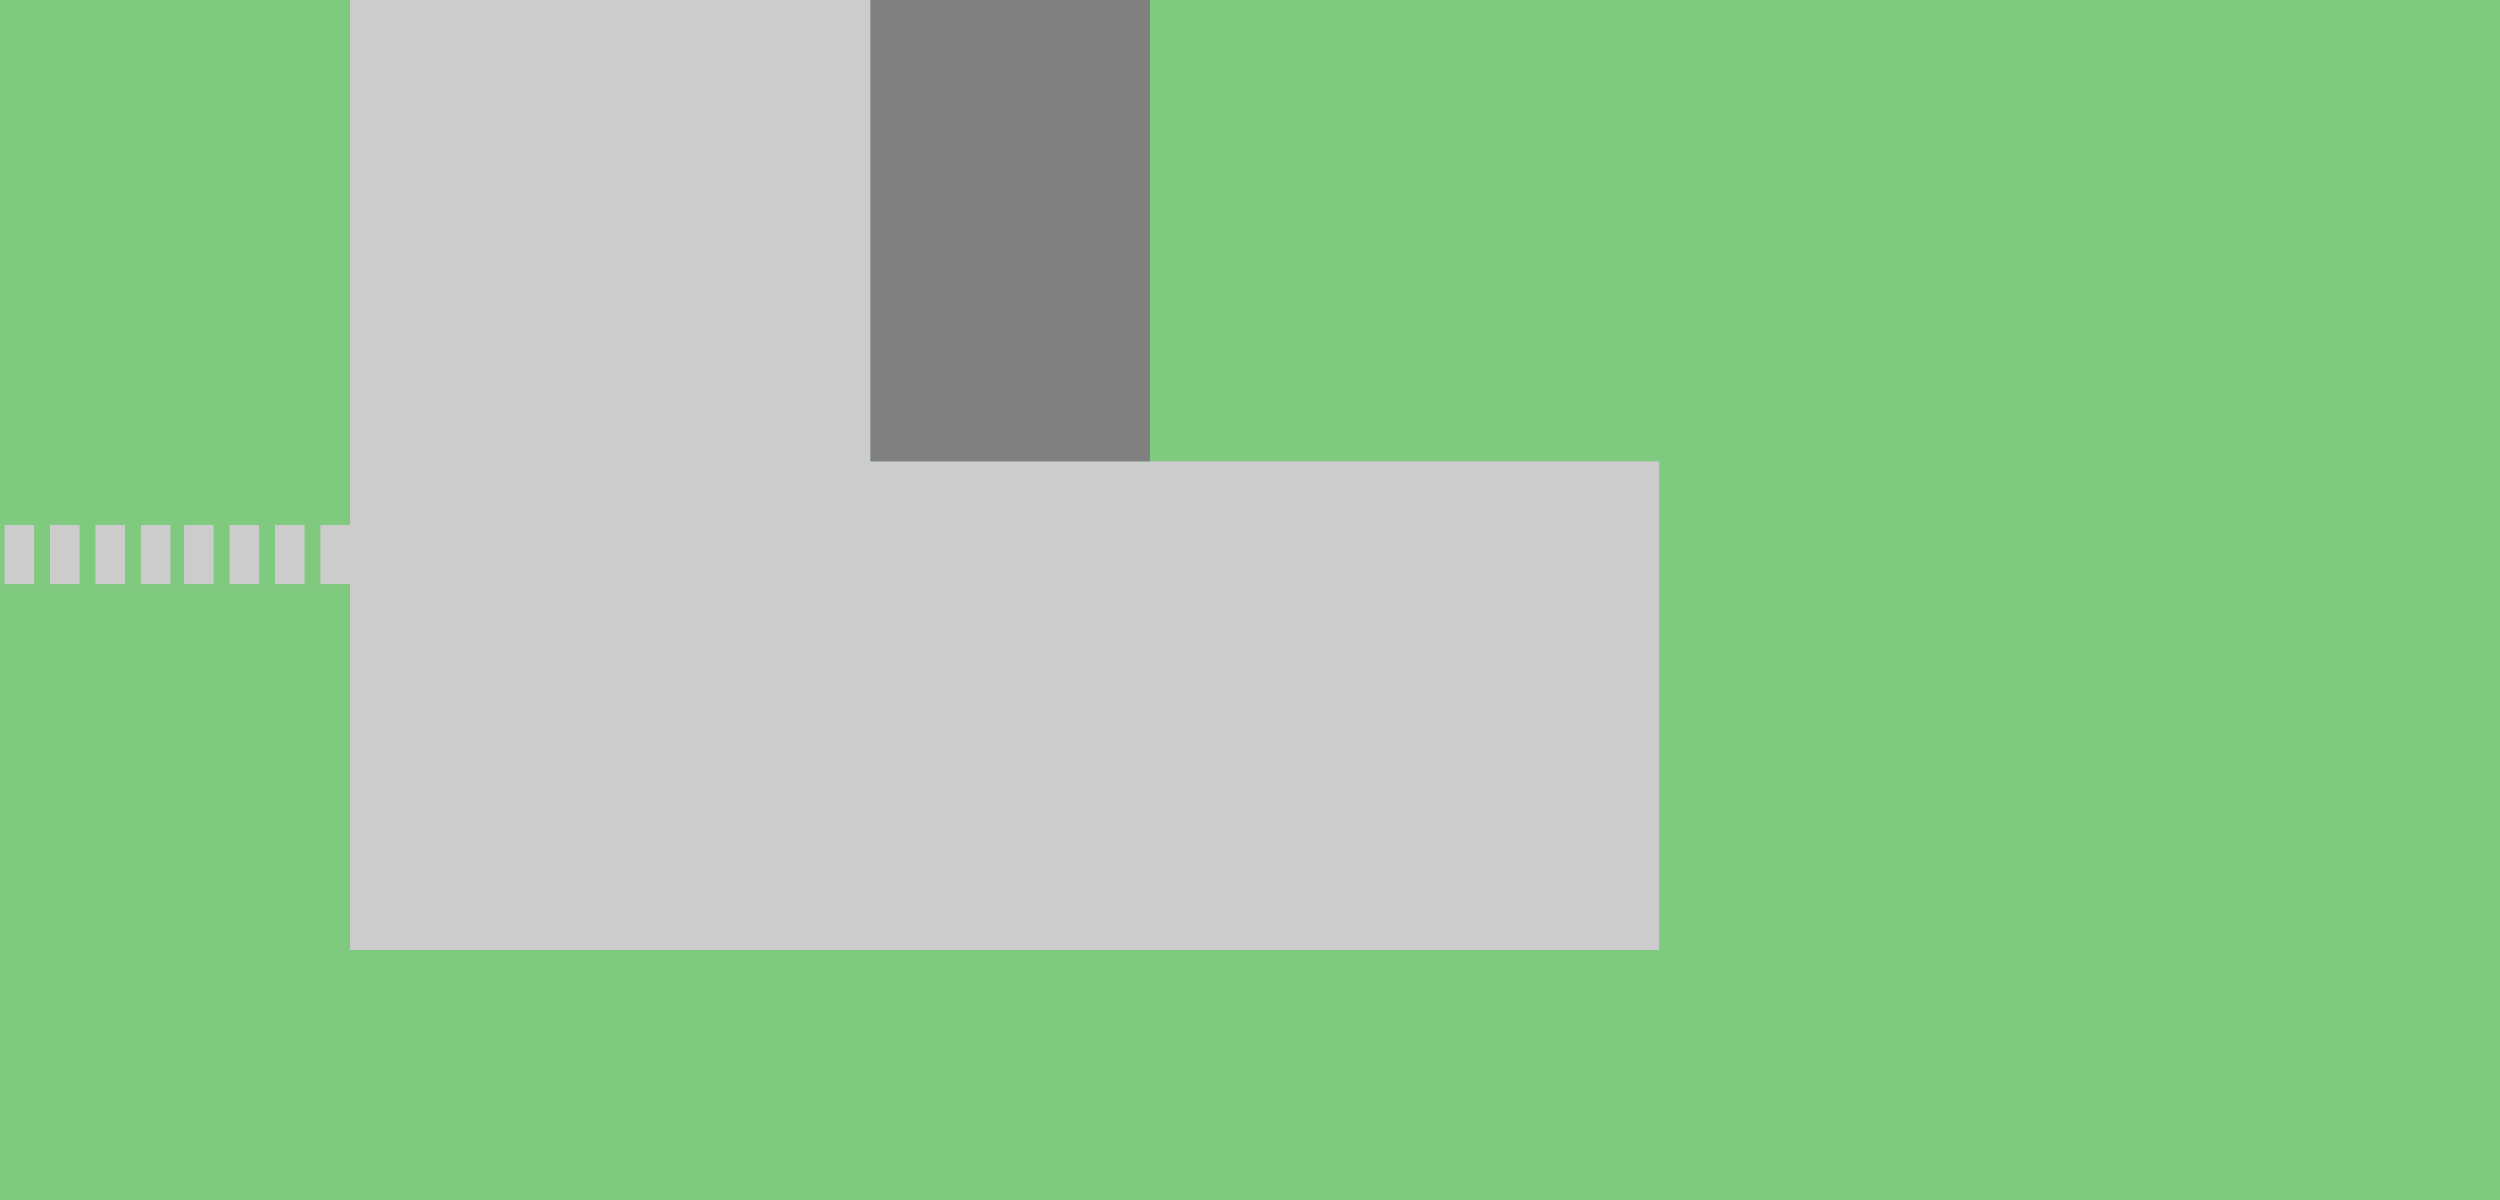 <?xml version="1.0" encoding="utf-8"?>
<!-- Generator: Adobe Illustrator 23.0.0, SVG Export Plug-In . SVG Version: 6.00 Build 0)  -->
<svg version="1.1" id="Capa_1" xmlns="http://www.w3.org/2000/svg" xmlns:xlink="http://www.w3.org/1999/xlink" x="0px" y="0px"
	 viewBox="0 0 110 52.8" style="enable-background:new 0 0 110 52.8;" xml:space="preserve">
<style type="text/css">
	.st0{fill:#80CA7F;}
	.st1{fill:#CCCCCC;}
	.st2{clip-path:url(#SVGID_2_);fill:#808080;}
	.st3{fill:#808080;}
</style>
<g>
	<rect y="0" class="st0" width="110" height="52.8"/>
	<polygon class="st1" points="15.4,0 15.4,41.8 73,41.8 73,20.3 38.3,20.3 38.3,0 	"/>
	<g>
		<defs>
			<polygon id="SVGID_1_" points="15.4,41.8 73,41.8 73,20.3 38.3,20.3 38.3,0 15.4,0 			"/>
		</defs>
		<clipPath id="SVGID_2_">
			<use xlink:href="#SVGID_1_"  style="overflow:visible;"/>
		</clipPath>
		<polyline class="st2" points="168.5,-1.2 -201.4,-1.2 -201.4,-0.9 168.5,-0.9 		"/>
		<polyline class="st2" points="168.5,43 -201.4,43 -201.4,43.3 168.5,43.3 		"/>
	</g>
	<rect x="38.3" y="0" class="st3" width="12.3" height="20.3"/>
	<rect x="14.1" y="23.1" class="st1" width="1.3" height="2.6"/>
	<rect x="12.1" y="23.1" class="st1" width="1.3" height="2.6"/>
	<rect x="10.1" y="23.1" class="st1" width="1.3" height="2.6"/>
	<rect x="8.1" y="23.1" class="st1" width="1.3" height="2.6"/>
	<rect x="6.2" y="23.1" class="st1" width="1.3" height="2.6"/>
	<rect x="4.2" y="23.1" class="st1" width="1.3" height="2.6"/>
	<rect x="2.2" y="23.1" class="st1" width="1.3" height="2.6"/>
	<rect x="0.2" y="23.1" class="st1" width="1.3" height="2.6"/>
</g>
</svg>
